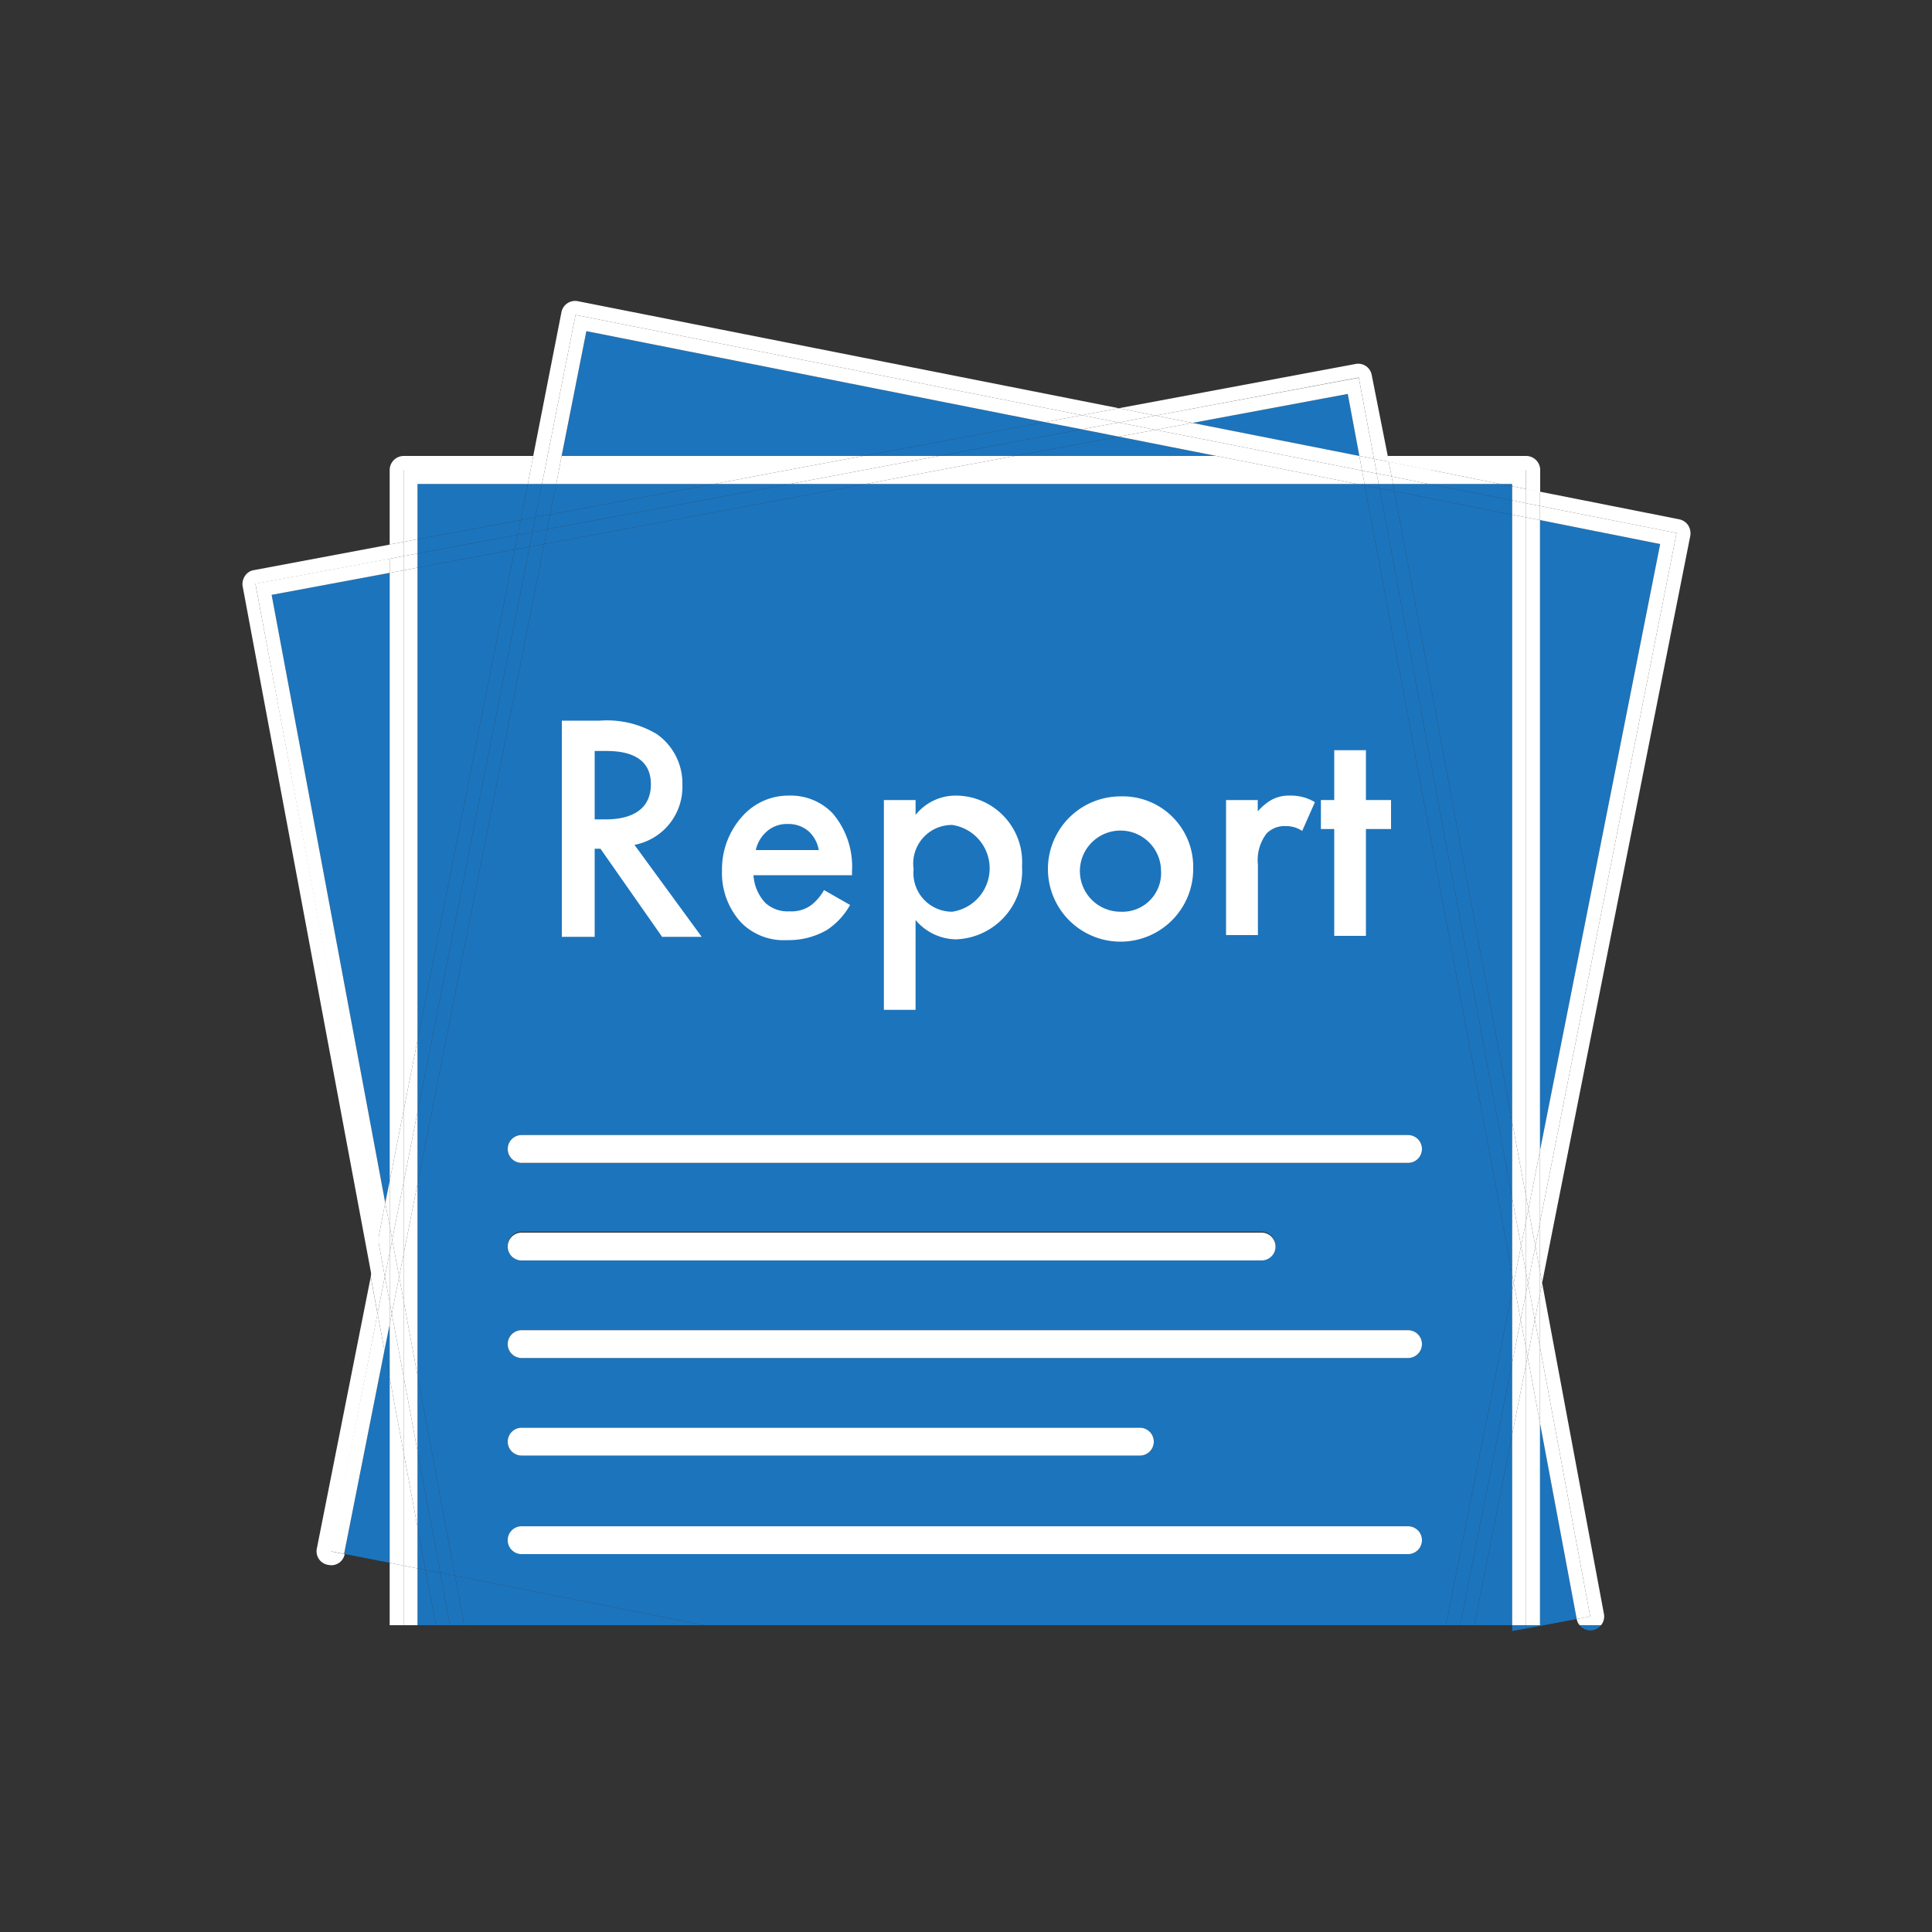<svg xmlns="http://www.w3.org/2000/svg" viewBox="0 0 100 100"><rect x="0" y="0" width="100" height="100" fill="#333333" stroke="none"/><rect width="100" height="100" fill="none"/><path d="M79.9,84.12h1.86a.68.68,0,0,1-.15-.32Z" fill="none"/><polygon points="20.17 29.65 14.06 30.79 19.94 62.26 20.17 61.13 20.17 29.65" fill="#1c74bc"/><polygon points="81.61 83.8 79.71 73.66 79.71 84.12 79.91 84.12 81.61 83.8 81.61 83.8" fill="#1c74bc"/><polygon points="69.76 20.39 61.72 21.89 70.36 23.6 69.76 20.39" fill="#1c74bc"/><path d="M79.71,69.73l2.6,13.94-.7.13a.68.68,0,0,0,.15.32h1.11a.71.71,0,0,0,.15-.58L79.82,66.4l-.11.57Z" fill="#fff"/><path d="M70.33,19.54l.76,4.06h.74L71,19.41a.71.71,0,0,0-.84-.57L57.91,21.13l1.9.38Z" fill="#fff"/><path d="M13.22,30.22l7-1.3v-.74l-7.08,1.33a.67.67,0,0,0-.46.3.74.74,0,0,0-.12.54l6.68,35.72.37-1.9Z" fill="#fff"/><polygon points="14.06 30.79 20.17 29.65 20.17 28.92 13.22 30.21 19.57 64.17 19.94 62.26 14.06 30.79" fill="#fff"/><polygon points="81.61 83.8 81.61 83.8 82.31 83.67 79.71 69.73 79.71 73.66 81.61 83.8" fill="#fff"/><polygon points="69.76 20.39 70.36 23.6 70.38 23.6 71.09 23.6 70.33 19.55 59.81 21.51 61.72 21.89 69.76 20.39" fill="#fff"/><polygon points="85.93 28.16 79.71 26.92 79.71 59.55 85.93 28.16" fill="#1c74bc"/><polygon points="19.9 69.89 17.81 80.43 17.81 80.43 20.17 80.89 20.17 71.32 19.9 69.89" fill="#1c74bc"/><polygon points="54.09 21.85 30.35 17.14 29.07 23.6 44.68 23.6 54.09 21.85" fill="#1c74bc"/><polygon points="62.96 23.6 57.9 22.6 52.53 23.6 62.96 23.6" fill="#1c74bc"/><polygon points="19.9 69.89 20.17 71.32 20.17 68.55 19.9 69.89" fill="#1c74bc"/><polygon points="48.61 23.6 55.99 22.22 54.09 21.85 44.68 23.6 48.61 23.6" fill="#1c74bc"/><polygon points="52.53 23.6 57.9 22.6 55.99 22.22 48.61 23.6 52.53 23.6" fill="#1c74bc"/><path d="M86.78,27.59,79.71,63.26v2.55l.11.59,7.67-38.67a.78.78,0,0,0-.11-.54.74.74,0,0,0-.46-.31l-7.21-1.43v.74Z" fill="#fff"/><path d="M19.54,68l-.35-1.91L16.4,80.15A.71.71,0,0,0,17,81a.7.7,0,0,0,.84-.56l-.7-.14Z" fill="#fff"/><path d="M29.79,16.3,56,21.49l1.91-.36-28-5.54a.72.72,0,0,0-.85.57L27.6,23.6h.74Z" fill="#fff"/><polygon points="19.94 62.26 20.17 63.46 20.17 61.13 19.94 62.26" fill="#fff"/><polygon points="70.36 23.6 70.36 23.6 61.72 21.89 59.81 22.25 66.67 23.6 70.36 23.6" fill="#fff"/><polygon points="79.71 66.97 79.82 66.4 79.71 65.81 79.71 66.97" fill="#fff"/><polygon points="19.92 66.08 19.57 64.17 19.19 66.07 19.54 67.98 19.92 66.08" fill="#fff"/><polygon points="57.9 21.87 59.81 21.51 57.91 21.13 56 21.49 57.9 21.87" fill="#fff"/><polygon points="70.38 23.6 70.36 23.6 70.36 23.6 70.38 23.6" fill="#fff"/><polygon points="61.72 21.89 59.81 21.51 57.9 21.87 59.81 22.25 61.72 21.89" fill="#fff"/><polygon points="20.17 63.46 19.94 62.26 19.57 64.17 19.92 66.08 20.17 64.84 20.17 63.46" fill="#fff"/><polygon points="85.93 28.16 79.71 59.55 79.71 63.26 86.78 27.59 79.71 26.19 79.71 26.92 85.93 28.16" fill="#fff"/><polygon points="19.9 69.89 19.54 67.98 17.11 80.29 17.81 80.43 17.81 80.43 19.9 69.89" fill="#fff"/><polygon points="30.35 17.14 54.09 21.85 56 21.49 29.79 16.3 28.34 23.6 29.07 23.6 30.35 17.14" fill="#fff"/><polygon points="66.67 23.6 59.81 22.25 57.9 22.6 62.96 23.6 66.67 23.6" fill="#fff"/><polygon points="55.99 22.22 57.9 21.87 56 21.49 54.09 21.85 55.99 22.22" fill="#fff"/><polygon points="20.17 67.39 19.92 66.08 19.54 67.98 19.9 69.89 20.17 68.55 20.17 67.39" fill="#fff"/><polygon points="57.9 22.6 59.81 22.25 57.9 21.87 55.99 22.22 57.9 22.6" fill="#fff"/><polygon points="20.17 64.84 19.92 66.08 20.17 67.39 20.17 64.84" fill="#fff"/><polygon points="78.27 25.05 77.66 25.05 78.27 25.17 78.27 25.05" fill="#1c74bc"/><polygon points="27.32 25.05 21.61 25.05 21.61 27.91 26.95 26.92 27.32 25.05" fill="#1c74bc"/><polygon points="21.61 81.18 21.61 84.12 22.56 84.12 22.02 81.26 21.61 81.18" fill="#1c74bc"/><polygon points="24.03 84.12 36.45 84.12 23.55 81.56 24.03 84.12" fill="#1c74bc"/><polygon points="26.64 28.44 21.61 29.38 21.61 53.84 26.64 28.44" fill="#1c74bc"/><polygon points="78.27 84.12 78.27 74.25 76.31 84.12 78.27 84.12" fill="#1c74bc"/><polygon points="26.95 26.92 21.61 27.91 21.61 28.65 26.8 27.68 26.95 26.92" fill="#1c74bc"/><polygon points="22.02 81.26 22.56 84.12 23.29 84.12 22.79 81.41 22.02 81.26" fill="#1c74bc"/><polygon points="22.79 81.41 23.29 84.12 24.03 84.12 23.55 81.56 22.79 81.41" fill="#1c74bc"/><polygon points="26.8 27.68 21.61 28.65 21.61 29.38 26.64 28.44 26.8 27.68" fill="#1c74bc"/><polygon points="78.27 58.08 78.27 26.64 72.17 25.43 78.27 58.08" fill="#1c74bc"/><polygon points="21.61 79.04 21.61 81.18 22.02 81.26 21.61 79.04" fill="#1c74bc"/><polygon points="36.96 25.05 28.79 25.05 28.47 26.63 36.96 25.05" fill="#1c74bc"/><path d="M78.27,66.83v-.89L70.64,25.13l-.4-.08H44.81L28.17,28.16,21.61,61.27v9.92l1.94,10.37,12.9,2.56H74.84ZM27,58.75H72.88a.72.72,0,0,1,0,1.44H27a.72.72,0,0,1,0-1.44Zm0,5H65.3a.72.72,0,0,1,0,1.44H27a.72.72,0,0,1,0-1.44ZM72.88,80.39H27A.72.72,0,0,1,27,79H72.88a.72.72,0,0,1,0,1.44Zm-46.6-5.77A.72.72,0,0,1,27,73.9H59a.72.72,0,1,1,0,1.44H27A.72.72,0,0,1,26.28,74.62Zm46.6-4.33H27a.72.72,0,1,1,0-1.44H72.88a.72.72,0,0,1,0,1.44Z" fill="#1c74bc"/><polygon points="22.79 81.41 21.61 75.11 21.61 79.04 22.02 81.26 22.79 81.41" fill="#1c74bc"/><polygon points="40.89 25.05 36.96 25.05 28.47 26.63 28.32 27.39 40.89 25.05" fill="#1c74bc"/><polygon points="78.27 62.01 78.27 58.08 72.17 25.43 71.41 25.28 78.27 62.01" fill="#1c74bc"/><polygon points="28.32 27.39 28.17 28.16 44.81 25.05 40.89 25.05 28.32 27.39" fill="#1c74bc"/><polygon points="23.55 81.56 21.61 71.19 21.61 75.11 22.79 81.41 23.55 81.56" fill="#1c74bc"/><polygon points="71.41 25.28 70.64 25.13 78.27 65.94 78.27 62.01 71.41 25.28" fill="#1c74bc"/><polygon points="27.71 26.77 28.05 25.05 27.32 25.05 26.95 26.92 27.71 26.77" fill="#1c74bc"/><polygon points="78.27 25.17 77.66 25.05 73.95 25.05 78.27 25.9 78.27 25.17" fill="#1c74bc"/><polygon points="27.41 28.3 26.64 28.44 21.61 53.84 21.61 57.56 27.41 28.3" fill="#1c74bc"/><polygon points="75.58 84.12 76.31 84.12 78.27 74.25 78.27 70.54 75.58 84.12" fill="#1c74bc"/><polygon points="27.71 26.77 26.95 26.92 26.8 27.68 27.56 27.54 27.71 26.77" fill="#1c74bc"/><polygon points="27.56 27.54 26.8 27.68 26.64 28.44 27.41 28.3 27.56 27.54" fill="#1c74bc"/><polygon points="72.17 25.43 78.27 26.64 78.27 25.9 73.95 25.05 72.1 25.05 72.17 25.43" fill="#1c74bc"/><polygon points="28.47 26.63 28.79 25.05 28.05 25.05 27.71 26.77 28.47 26.63" fill="#1c74bc"/><polygon points="70.24 25.05 70.64 25.13 70.63 25.05 70.24 25.05" fill="#1c74bc"/><polygon points="78.27 66.83 74.84 84.12 75.58 84.12 78.27 70.54 78.27 66.83" fill="#1c74bc"/><polygon points="21.61 57.56 21.61 61.27 28.17 28.16 27.41 28.3 21.61 57.56" fill="#1c74bc"/><polygon points="72.17 25.43 72.1 25.05 71.36 25.05 71.41 25.28 72.17 25.43" fill="#1c74bc"/><polygon points="28.32 27.39 28.47 26.63 27.71 26.77 27.56 27.54 28.32 27.39" fill="#1c74bc"/><polygon points="27.56 27.54 27.41 28.3 28.17 28.16 28.32 27.39 27.56 27.54" fill="#1c74bc"/><polygon points="71.36 25.05 70.63 25.05 70.64 25.13 71.41 25.28 71.36 25.05" fill="#1c74bc"/><path d="M20.89,24.33h6.57l.14-.73H20.89a.73.73,0,0,0-.72.73v3.85l.72-.13Z" fill="#fff"/><polygon points="20.89 81.04 20.17 80.89 20.17 84.12 20.89 84.12 20.89 81.04" fill="#fff"/><path d="M74,24.33h5v1l.72.14V24.33A.73.73,0,0,0,79,23.6H71.83l0,.3Z" fill="#fff"/><polygon points="20.89 57.49 20.89 29.52 20.17 29.65 20.17 61.13 20.89 57.49" fill="#fff"/><polygon points="78.99 70.61 78.99 84.12 79.71 84.12 79.71 73.66 79.07 70.22 78.99 70.61" fill="#fff"/><polygon points="79.71 69.73 79.71 66.97 79.44 68.31 79.71 69.73" fill="#fff"/><polygon points="71.12 23.75 71.88 23.9 71.83 23.6 71.09 23.6 71.12 23.75" fill="#fff"/><polygon points="20.89 28.78 20.89 28.05 20.17 28.18 20.17 28.92 20.89 28.78" fill="#fff"/><polygon points="20.89 29.52 20.89 28.78 20.17 28.92 20.17 29.65 20.89 29.52" fill="#fff"/><polygon points="79.07 70.22 79.71 73.66 79.71 69.73 79.44 68.31 79.07 70.22" fill="#fff"/><polygon points="71.12 23.75 71.09 23.6 70.38 23.6 71.12 23.75" fill="#fff"/><polygon points="44.68 23.6 29.07 23.6 28.93 24.32 40.82 24.32 44.68 23.6" fill="#fff"/><polygon points="79.11 62.58 79.71 59.55 79.71 26.92 78.99 26.78 78.99 61.94 79.11 62.58" fill="#fff"/><polygon points="20.89 75.18 20.17 71.32 20.17 80.89 20.89 81.04 20.89 75.18" fill="#fff"/><polygon points="66.6 24.32 62.96 23.6 52.53 23.6 48.67 24.32 66.6 24.32" fill="#fff"/><polygon points="20.66 66.08 20.89 67.33 20.89 64.91 20.66 66.08" fill="#fff"/><polygon points="48.61 23.6 44.68 23.6 40.82 24.32 44.75 24.32 48.61 23.6" fill="#fff"/><polygon points="78.99 63.19 79.11 62.58 78.99 61.94 78.99 63.19" fill="#fff"/><polygon points="20.28 67.99 20.17 68.55 20.17 71.32 20.89 75.18 20.89 71.25 20.28 67.99" fill="#fff"/><polygon points="20.66 66.08 20.28 67.99 20.89 71.25 20.89 67.33 20.66 66.08" fill="#fff"/><polygon points="48.67 24.32 52.53 23.6 48.61 23.6 44.75 24.32 48.67 24.32" fill="#fff"/><polygon points="78.99 26.05 79.71 26.19 79.71 25.45 78.99 25.31 78.99 26.05" fill="#fff"/><polygon points="28.2 24.32 28.34 23.6 27.6 23.6 27.46 24.32 28.2 24.32" fill="#fff"/><polygon points="79.71 65.81 79.71 63.26 79.47 64.49 79.71 65.81" fill="#fff"/><polygon points="74.02 24.32 71.88 23.9 71.96 24.32 74.02 24.32" fill="#fff"/><polygon points="78.99 70.61 79.07 70.22 78.99 69.8 78.99 70.61" fill="#fff"/><polygon points="70.31 24.32 70.49 24.32 70.36 23.6 66.67 23.6 70.31 24.32" fill="#fff"/><polygon points="20.89 61.2 20.89 57.49 20.17 61.13 20.17 63.46 20.3 64.17 20.89 61.2" fill="#fff"/><polygon points="79.09 66.4 79.44 68.31 79.71 66.97 79.71 65.81 79.47 64.49 79.09 66.4" fill="#fff"/><polygon points="71.96 24.32 71.88 23.9 71.12 23.75 71.23 24.32 71.96 24.32" fill="#fff"/><polygon points="78.99 69.8 79.07 70.22 79.44 68.31 79.09 66.4 78.99 66.9 78.99 69.8" fill="#fff"/><polygon points="70.36 23.6 70.49 24.32 71.23 24.32 71.12 23.75 70.38 23.6 70.36 23.6" fill="#fff"/><polygon points="20.17 63.46 20.17 64.84 20.3 64.17 20.17 63.46" fill="#fff"/><polygon points="29.07 23.6 28.34 23.6 28.2 24.32 28.93 24.32 29.07 23.6" fill="#fff"/><polygon points="79.11 62.58 79.47 64.49 79.71 63.26 79.71 59.55 79.11 62.58" fill="#fff"/><polygon points="79.71 26.92 79.71 26.19 78.99 26.05 78.99 26.78 79.71 26.92" fill="#fff"/><polygon points="20.89 61.2 20.3 64.17 20.66 66.08 20.89 64.91 20.89 61.2" fill="#fff"/><polygon points="70.31 24.32 66.67 23.6 62.96 23.6 66.6 24.32 70.31 24.32" fill="#fff"/><polygon points="20.17 68.55 20.28 67.99 20.17 67.39 20.17 68.55" fill="#fff"/><polygon points="78.99 65.87 79.09 66.4 79.47 64.49 79.11 62.58 78.99 63.19 78.99 65.87" fill="#fff"/><polygon points="78.99 66.9 79.09 66.4 78.99 65.87 78.99 66.9" fill="#fff"/><polygon points="20.3 64.17 20.17 64.84 20.17 67.39 20.28 67.99 20.66 66.08 20.3 64.17" fill="#fff"/><polygon points="21.61 81.18 20.89 81.04 20.89 84.12 21.61 84.12 21.61 81.18" fill="#fff"/><polygon points="21.61 25.05 27.32 25.05 27.46 24.32 20.89 24.32 20.89 28.05 21.61 27.91 21.61 25.05" fill="#fff"/><polygon points="78.27 25.05 78.27 25.17 78.99 25.31 78.99 24.32 74.02 24.32 77.66 25.05 78.27 25.05" fill="#fff"/><polygon points="21.61 53.84 21.61 29.38 20.89 29.52 20.89 57.49 21.61 53.84" fill="#fff"/><polygon points="78.27 74.25 78.27 84.12 78.99 84.12 78.99 70.61 78.27 74.25" fill="#fff"/><polygon points="21.61 27.91 20.89 28.05 20.89 28.78 21.61 28.65 21.61 27.91" fill="#fff"/><polygon points="21.61 29.38 21.61 28.65 20.89 28.78 20.89 29.52 21.61 29.38" fill="#fff"/><polygon points="40.82 24.32 28.93 24.32 28.79 25.05 36.96 25.05 40.82 24.32" fill="#fff"/><polygon points="78.99 61.94 78.99 26.78 78.27 26.64 78.27 58.08 78.99 61.94" fill="#fff"/><polygon points="21.61 79.04 20.89 75.18 20.89 81.04 21.61 81.18 21.61 79.04" fill="#fff"/><polygon points="20.89 67.33 21.61 71.19 21.61 61.27 20.89 64.91 20.89 67.33" fill="#fff"/><polygon points="48.67 24.32 44.81 25.05 70.24 25.05 66.6 24.32 48.67 24.32" fill="#fff"/><polygon points="78.27 65.94 78.27 66.83 78.35 66.4 78.27 65.94" fill="#fff"/><polygon points="44.75 24.32 40.82 24.32 36.96 25.05 40.89 25.05 44.75 24.32" fill="#fff"/><polygon points="78.73 64.49 78.99 63.19 78.99 61.94 78.27 58.08 78.27 62.01 78.73 64.49" fill="#fff"/><polygon points="21.61 75.11 20.89 71.25 20.89 75.18 21.61 79.04 21.61 75.11" fill="#fff"/><polygon points="44.75 24.32 40.89 25.05 44.81 25.05 48.67 24.32 44.75 24.32" fill="#fff"/><polygon points="20.89 67.33 20.89 71.25 21.61 75.11 21.61 71.19 20.89 67.33" fill="#fff"/><polygon points="78.73 64.49 78.27 62.01 78.27 65.94 78.35 66.4 78.73 64.49" fill="#fff"/><polygon points="78.27 25.9 78.99 26.05 78.99 25.31 78.27 25.17 78.27 25.9" fill="#fff"/><polygon points="72.03 24.66 73.95 25.05 77.66 25.05 74.02 24.32 71.96 24.32 72.03 24.66" fill="#fff"/><polygon points="28.05 25.05 28.2 24.32 27.46 24.32 27.32 25.05 28.05 25.05" fill="#fff"/><polygon points="21.61 53.84 20.89 57.49 20.89 61.2 21.61 57.56 21.61 53.84" fill="#fff"/><polygon points="70.5 24.36 70.49 24.32 70.31 24.32 70.5 24.36" fill="#fff"/><polygon points="78.71 68.31 78.27 70.54 78.27 74.25 78.99 70.61 78.99 69.8 78.71 68.31" fill="#fff"/><polygon points="72.03 24.66 71.96 24.32 71.23 24.32 71.26 24.51 72.03 24.66" fill="#fff"/><polygon points="71.26 24.51 71.23 24.32 70.49 24.32 70.5 24.36 71.26 24.51" fill="#fff"/><polygon points="78.99 69.8 78.99 66.9 78.71 68.31 78.99 69.8" fill="#fff"/><polygon points="28.79 25.05 28.93 24.32 28.2 24.32 28.05 25.05 28.79 25.05" fill="#fff"/><polygon points="78.27 26.64 78.99 26.78 78.99 26.05 78.27 25.9 78.27 26.64" fill="#fff"/><polygon points="73.95 25.05 72.03 24.66 72.1 25.05 73.95 25.05" fill="#fff"/><polygon points="78.71 68.31 78.35 66.4 78.27 66.83 78.27 70.54 78.71 68.31" fill="#fff"/><polygon points="20.89 61.2 20.89 64.91 21.61 61.27 21.61 57.56 20.89 61.2" fill="#fff"/><polygon points="70.5 24.36 70.31 24.32 66.6 24.32 70.24 25.05 70.63 25.05 70.5 24.36" fill="#fff"/><polygon points="78.99 65.87 78.99 63.19 78.73 64.49 78.99 65.87" fill="#fff"/><polygon points="71.36 25.05 72.1 25.05 72.03 24.66 71.26 24.51 71.36 25.05" fill="#fff"/><polygon points="71.36 25.05 71.26 24.51 70.5 24.36 70.63 25.05 71.36 25.05" fill="#fff"/><polygon points="78.35 66.4 78.71 68.31 78.99 66.9 78.99 65.87 78.73 64.49 78.35 66.4" fill="#fff"/><path d="M27,60.19H72.88a.72.72,0,0,0,0-1.44H27a.72.72,0,0,0,0,1.44Z" fill="#fff"/><path d="M27,65.24H65.3a.72.72,0,0,0,0-1.44H27a.72.72,0,0,0,0,1.44Z" fill="#fff"/><path d="M72.88,68.85H27a.72.72,0,1,0,0,1.44H72.88a.72.72,0,0,0,0-1.44Z" fill="#fff"/><path d="M27,75.34H59a.72.72,0,1,0,0-1.44H27a.72.72,0,0,0,0,1.44Z" fill="#fff"/><path d="M72.88,79H27a.72.72,0,0,0,0,1.44H72.88a.72.72,0,0,0,0-1.44Z" fill="#fff"/><polygon points="79.71 84.16 79.91 84.12 79.71 84.12 79.71 84.16" fill="#1c74bc"/><path d="M82.45,84.38a.72.72,0,0,0,.42-.26H81.76A.72.72,0,0,0,82.45,84.38Z" fill="#1c74bc"/><polygon points="78.99 84.12 78.99 84.29 79.71 84.16 79.71 84.12 78.99 84.12" fill="#1c74bc"/><polygon points="78.27 84.42 78.99 84.29 78.99 84.12 78.27 84.12 78.27 84.42" fill="#1c74bc"/><path d="M31.06,37.3A5,5,0,0,1,34,38a3.11,3.11,0,0,1,1.32,2.62,3.05,3.05,0,0,1-2.48,3.11l3.48,4.76H34.27l-3.19-4.56h-.3v4.56h-1.7V37.3Zm-.28,5.11h.53c.47,0,2.38,0,2.38-1.82,0-1.57-1.49-1.72-2.32-1.72h-.59Z" fill="#fff"/><path d="M44,46.84a3.72,3.72,0,0,1-1.19,1.29,3.94,3.94,0,0,1-2.07.53,3.09,3.09,0,0,1-2.37-.9,3.78,3.78,0,0,1-1-2.69,4.09,4.09,0,0,1,1.12-2.89,3.18,3.18,0,0,1,2.36-1,3,3,0,0,1,2.25.92,4.25,4.25,0,0,1,1,3v.2H39a2.31,2.31,0,0,0,.6,1.42,1.7,1.7,0,0,0,1.26.45A1.74,1.74,0,0,0,42,46.84a2.59,2.59,0,0,0,.65-.77ZM42.38,44a1.72,1.72,0,0,0-.5-.95,1.59,1.59,0,0,0-1.11-.4,1.56,1.56,0,0,0-1.15.45,1.78,1.78,0,0,0-.5.9Z" fill="#fff"/><path d="M47.39,52.27H45.75V41.41h1.64v.77a2.65,2.65,0,0,1,2.09-1,3.44,3.44,0,0,1,3.42,3.66,3.55,3.55,0,0,1-3.41,3.78,2.78,2.78,0,0,1-2.1-1Zm-.1-7.3a2,2,0,0,0,2,2.22,2.27,2.27,0,0,0,0-4.49A2,2,0,0,0,47.29,45Z" fill="#fff"/><path d="M61.76,44.94A3.76,3.76,0,1,1,58,41.22,3.65,3.65,0,0,1,61.76,44.94Zm-1.67,0A2.1,2.1,0,1,0,58,47.19,2,2,0,0,0,60.09,45Z" fill="#fff"/><path d="M63.46,41.41H65.1V42a2.87,2.87,0,0,1,.68-.58,1.87,1.87,0,0,1,1-.24,2.39,2.39,0,0,1,1.28.34l-.66,1.49a1.44,1.44,0,0,0-.84-.25,1.29,1.29,0,0,0-1,.38,2.26,2.26,0,0,0-.45,1.62v3.64H63.46Z" fill="#fff"/><path d="M70.7,42.91v5.53H69.06V42.91h-.69v-1.5h.69V38.83H70.7v2.58H72v1.5Z" fill="#fff"/></svg>